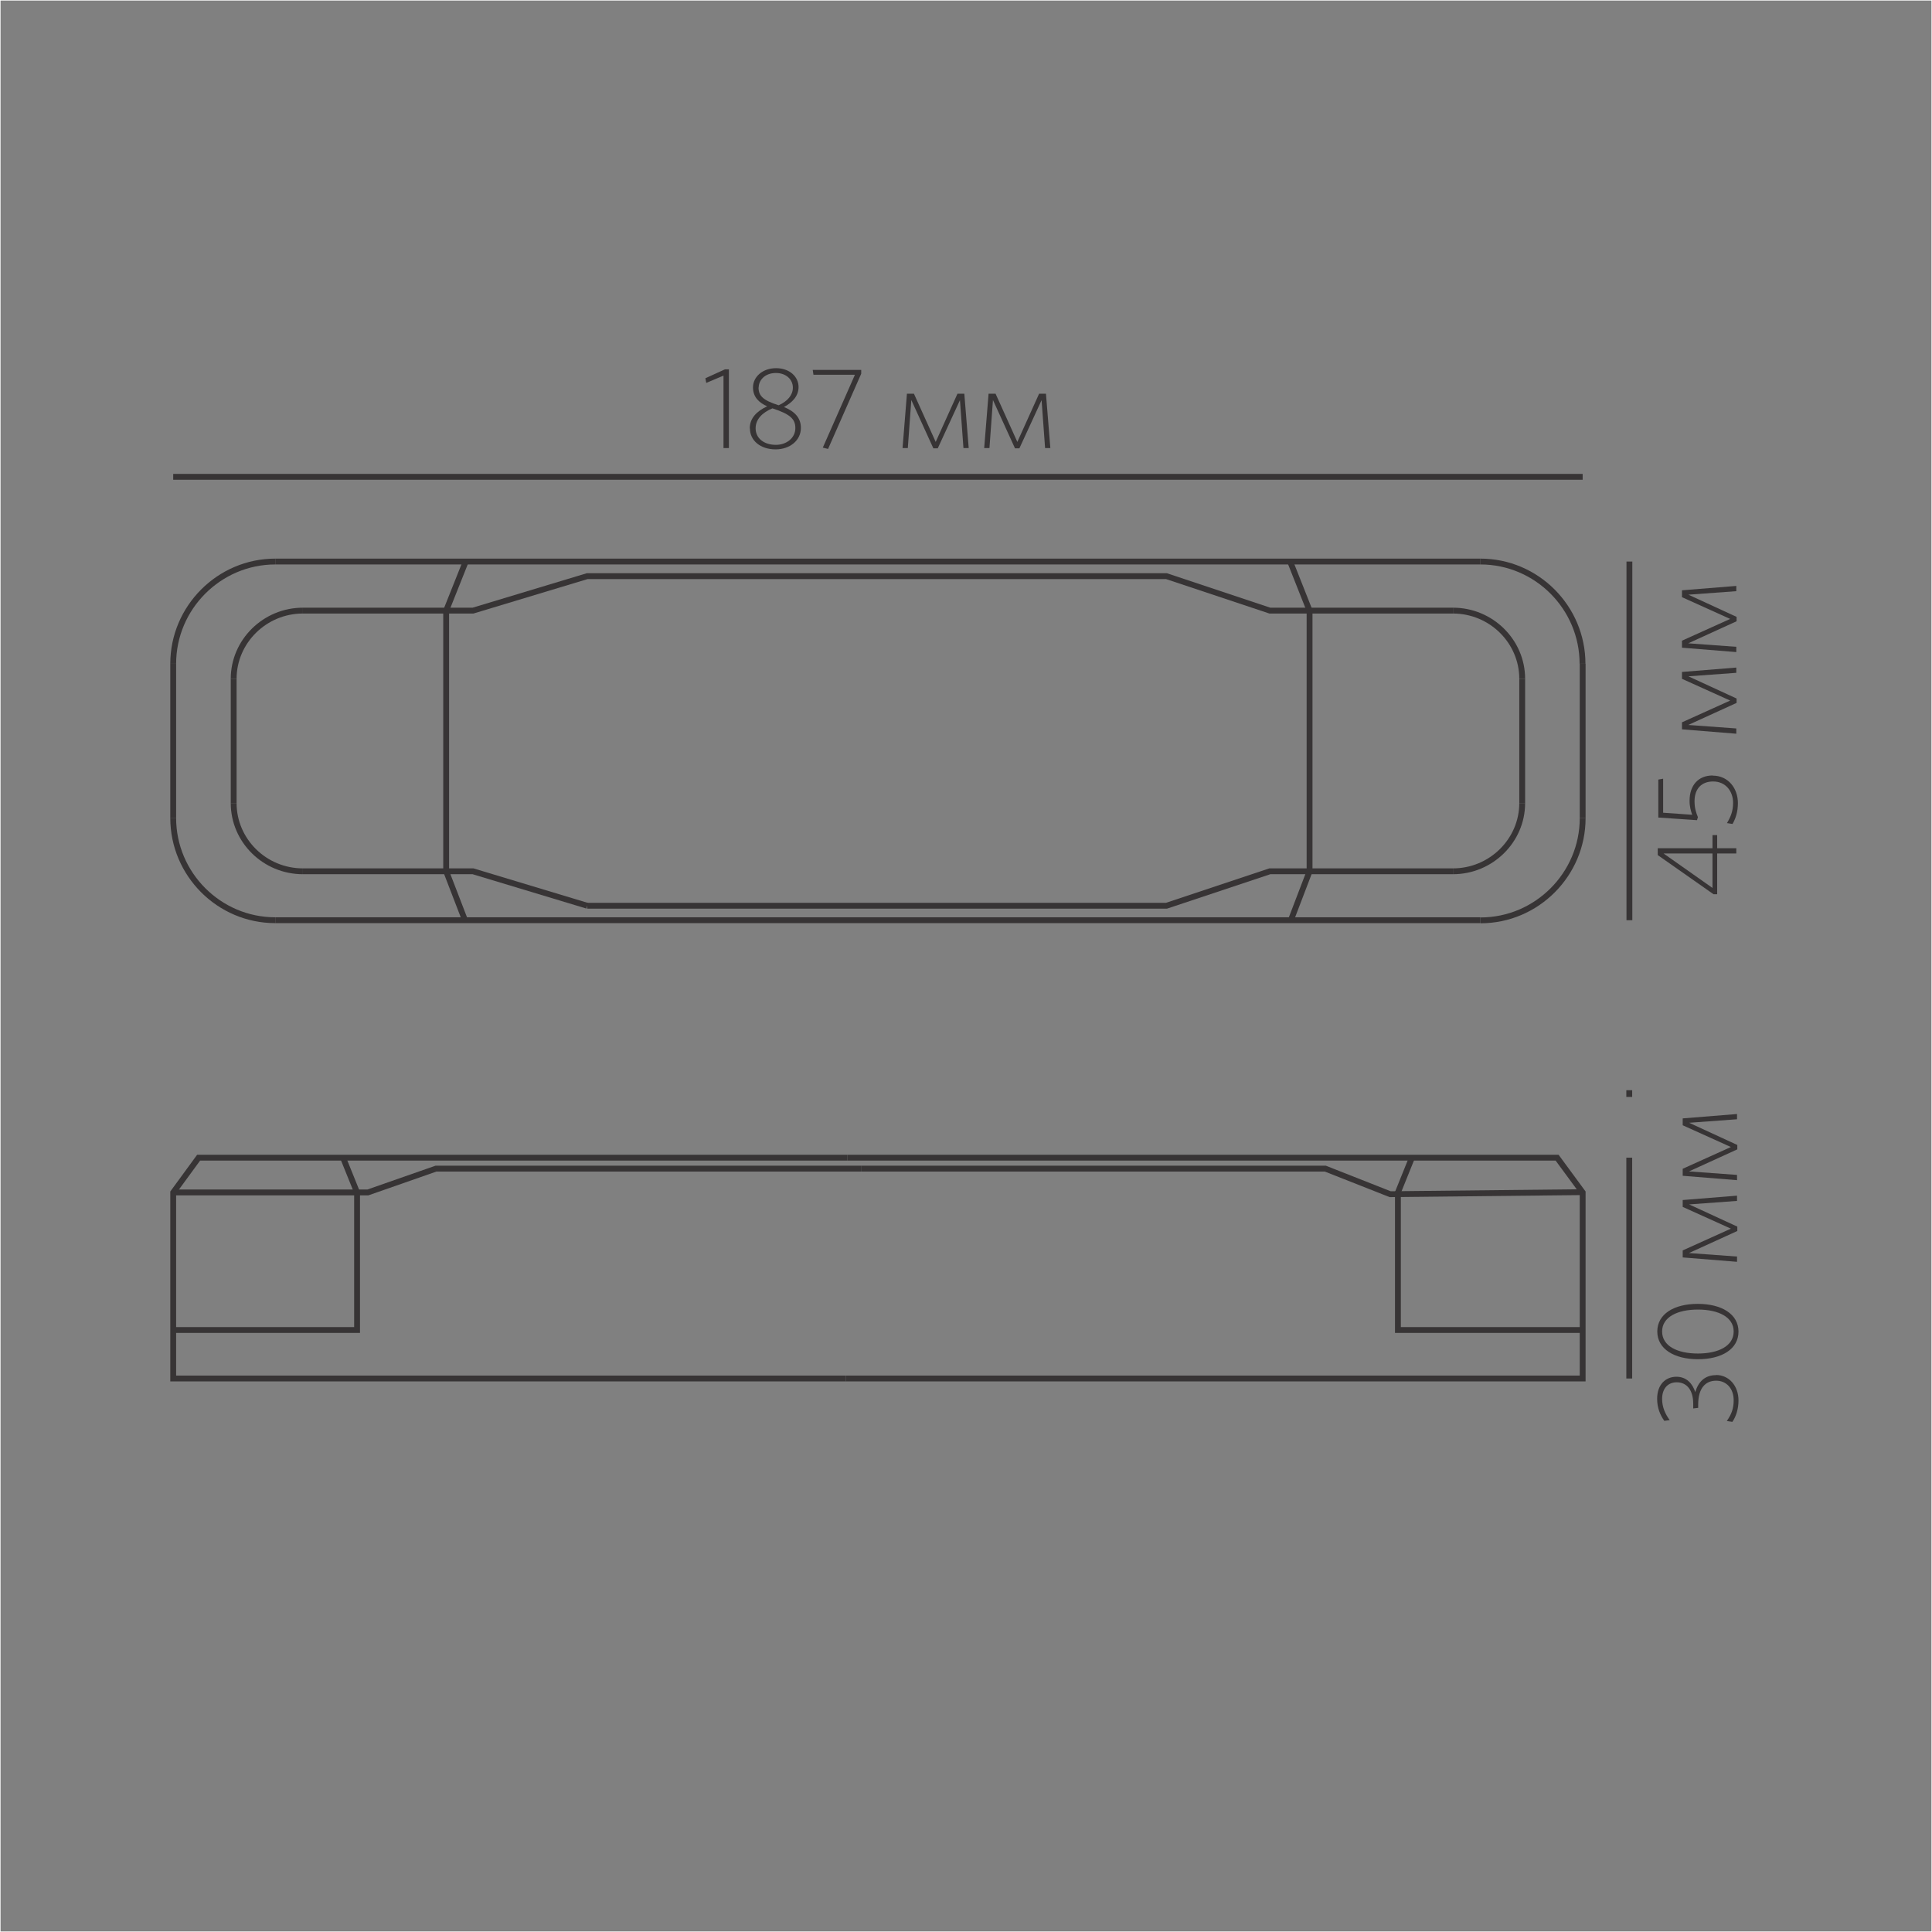 <?xml version="1.0" encoding="UTF-8"?>
<!DOCTYPE svg PUBLIC "-//W3C//DTD SVG 1.1//EN" "http://www.w3.org/Graphics/SVG/1.1/DTD/svg11.dtd">
<!-- Creator: CorelDRAW X6 -->
<svg xmlns="http://www.w3.org/2000/svg" xml:space="preserve" width="132.292mm" height="132.292mm" version="1.1" style="shape-rendering:geometricPrecision; text-rendering:geometricPrecision; image-rendering:optimizeQuality; fill-rule:evenodd; clip-rule:evenodd"
viewBox="0 0 13229 13229"
 xmlns:xlink="http://www.w3.org/1999/xlink">
 <rect x="0" y="0" width="13229" height="13229" fill="#808080" stroke="none"/>
 <defs>
  <style type="text/css">
   <![CDATA[
    .str1 {stroke:#FEFEFE;stroke-width:7.62}
    .str0 {stroke:#373435;stroke-width:40}
    .fil0 {fill:none}
    .fil1 {fill:#373435}
   ]]>
  </style>
 </defs>
 <g id="Слой_x0020_1">
  <g id="_1679018240">
   <line class="fil0 str0" x1="1885" y1="3845" x2="10137" y2= "3845" />
   <path class="fil0 str0" d="M10137 3845c385,0 699,315 699,700"/>
   <line class="fil0 str0" x1="10837" y1="4545" x2="10837" y2= "5602" />
   <path class="fil0 str0" d="M10837 5602c0,385 -315,700 -699,700"/>
   <line class="fil0 str0" x1="10137" y1="6301" x2="1885" y2= "6301" />
   <path class="fil0 str0" d="M1885 6301c-385,0 -699,-315 -699,-700"/>
   <line class="fil0 str0" x1="1186" y1="5602" x2="1186" y2= "4545" />
   <path class="fil0 str0" d="M1186 4545c0,-385 315,-700 699,-700"/>
   <polyline class="fil0 str0" points="4021,6202 7987,6202 8695,5966 9949,5966 "/>
   <path class="fil0 str0" d="M9949 5966c260,0 474,-210 474,-467"/>
   <line class="fil0 str0" x1="10423" y1="5499" x2="10423" y2= "4648" />
   <path class="fil0 str0" d="M10423 4648c0,-257 -213,-467 -474,-467"/>
   <polyline class="fil0 str0" points="9949,4181 8695,4181 7987,3945 4021,3945 3239,4181 2074,4181 "/>
   <path class="fil0 str0" d="M2074 4181c-260,0 -474,210 -474,467"/>
   <line class="fil0 str0" x1="1600" y1="4648" x2="1600" y2= "5499" />
   <path class="fil0 str0" d="M1600 5499c0,257 213,467 474,467"/>
   <polyline class="fil0 str0" points="2074,5966 3239,5966 4021,6202 "/>
   <polyline class="fil0 str0" points="3189,3845 3055,4181 3055,5966 3184,6301 "/>
   <polyline class="fil0 str0" points="8834,3845 8967,4181 8967,5966 8839,6301 "/>
   <line class="fil0 str0" x1="1186" y1="3265" x2="10837" y2= "3265" />
   <path class="fil1" d="M4991 3067l0 -538 -27 0 -134 61 6 32 118 -50 0 496 37 0zm144 -133l0 0c0,81 70,143 176,143 97,0 173,-61 173,-147 0,-70 -44,-114 -116,-143 56,-30 100,-74 100,-137 0,-71 -62,-129 -154,-129 -92,0 -158,59 -158,132 0,66 42,105 97,129 -74,35 -119,83 -119,151zm39 -2l0 0c0,-60 45,-107 115,-136 122,40 157,73 157,135 0,70 -63,115 -133,115 -82,0 -139,-45 -139,-113zm21 -279l0 0c0,-48 41,-99 118,-99 69,0 116,44 116,100 0,51 -36,93 -97,121 -108,-34 -138,-65 -138,-122zm702 -94l0 0 0 -26 -332 0 5 33 284 0 -220 499 36 9 227 -515zm736 509l0 0 -30 -372 -47 0 -149 330 -149 -330 -48 0 -30 372 36 0 24 -329 151 331 30 0 152 -330 24 328 36 0zm559 0l0 0 -30 -372 -47 0 -149 330 -149 -330 -48 0 -30 372 36 0 24 -329 151 331 30 0 152 -330 24 328 36 0z"/>
   <line class="fil0 str0" x1="11156" y1="7465" x2="11156" y2= "7511" />
   <path class="fil1" d="M11758 5718l-32 0 0 90 -375 0 0 47 382 268 25 0 0 -279 131 0 0 -36 -131 0 0 -90zm-32 126l0 0 0 236 -335 -236 335 0zm1 -534l0 0c-98,0 -158,67 -158,173 0,41 9,70 18,96l-199 -14 0 -233 -33 6 0 260 265 18 6 -21c-12,-29 -23,-61 -23,-109 0,-86 49,-135 127,-135 89,0 137,70 137,146 0,58 -17,97 -42,139l38 6c21,-36 37,-82 37,-143 0,-101 -66,-188 -172,-188zm162 -739l0 0 -372 30 0 47 330 149 -330 149 0 48 372 30 0 -36 -329 -24 331 -151 0 -30 -330 -152 328 -24 0 -36zm0 -559l0 0 -372 30 0 47 330 149 -330 149 0 48 372 30 0 -36 -329 -24 331 -151 0 -30 -330 -152 328 -24 0 -36z"/>
   <line class="fil0 str0" x1="11156" y1="7927" x2="11156" y2= "9439" />
   <path class="fil1" d="M11750 9416c-77,0 -121,46 -142,116 -18,-55 -57,-105 -129,-105 -73,0 -132,52 -132,151 0,62 20,110 49,151l37 -5c-30,-41 -52,-88 -52,-145 0,-74 42,-114 100,-114 68,0 113,52 113,147l0 32 34 -4 0 -23c0,-112 50,-163 123,-163 69,0 120,52 120,134 0,57 -15,96 -47,142l38 6c25,-36 42,-88 42,-147 0,-100 -65,-174 -154,-174zm-125 -488l0 0c-163,0 -277,70 -277,189 0,120 116,190 279,190 163,0 277,-70 277,-189 0,-120 -115,-190 -279,-190zm1 39l0 0c140,0 245,51 245,150 0,100 -105,151 -245,151 -140,0 -245,-51 -245,-151 0,-99 105,-150 245,-150zm268 -780l0 0 -372 30 0 47 330 149 -330 149 0 48 372 30 0 -36 -329 -24 331 -151 0 -30 -330 -152 328 -24 0 -36zm0 -559l0 0 -372 30 0 47 330 149 -330 149 0 48 372 30 0 -36 -329 -24 331 -151 0 -30 -330 -152 328 -24 0 -36z"/>
   <polyline class="fil0 str0" points="5791,9439 1186,9439 1186,8165 1360,7927 5803,7927 "/>
   <polyline class="fil0 str0" points="5803,7927 10662,7927 10837,8165 10837,9439 5791,9439 "/>
   <polyline class="fil0 str0" points="5896,8002 9075,8002 9519,8177 10837,8163 "/>
   <polyline class="fil0 str0" points="1186,8165 2519,8165 2985,8002 5896,8002 "/>
   <polyline class="fil0 str0" points="2349,7927 2445,8165 2445,9107 1186,9107 "/>
   <polyline class="fil0 str0" points="9668,7927 9572,8165 9572,9107 10831,9107 "/>
   <line class="fil0 str0" x1="11157" y1="3845" x2="11157" y2= "6301" />
  </g>
  <rect class="fil0 str1" width="13229" height="13229"/>
 </g>
</svg>
